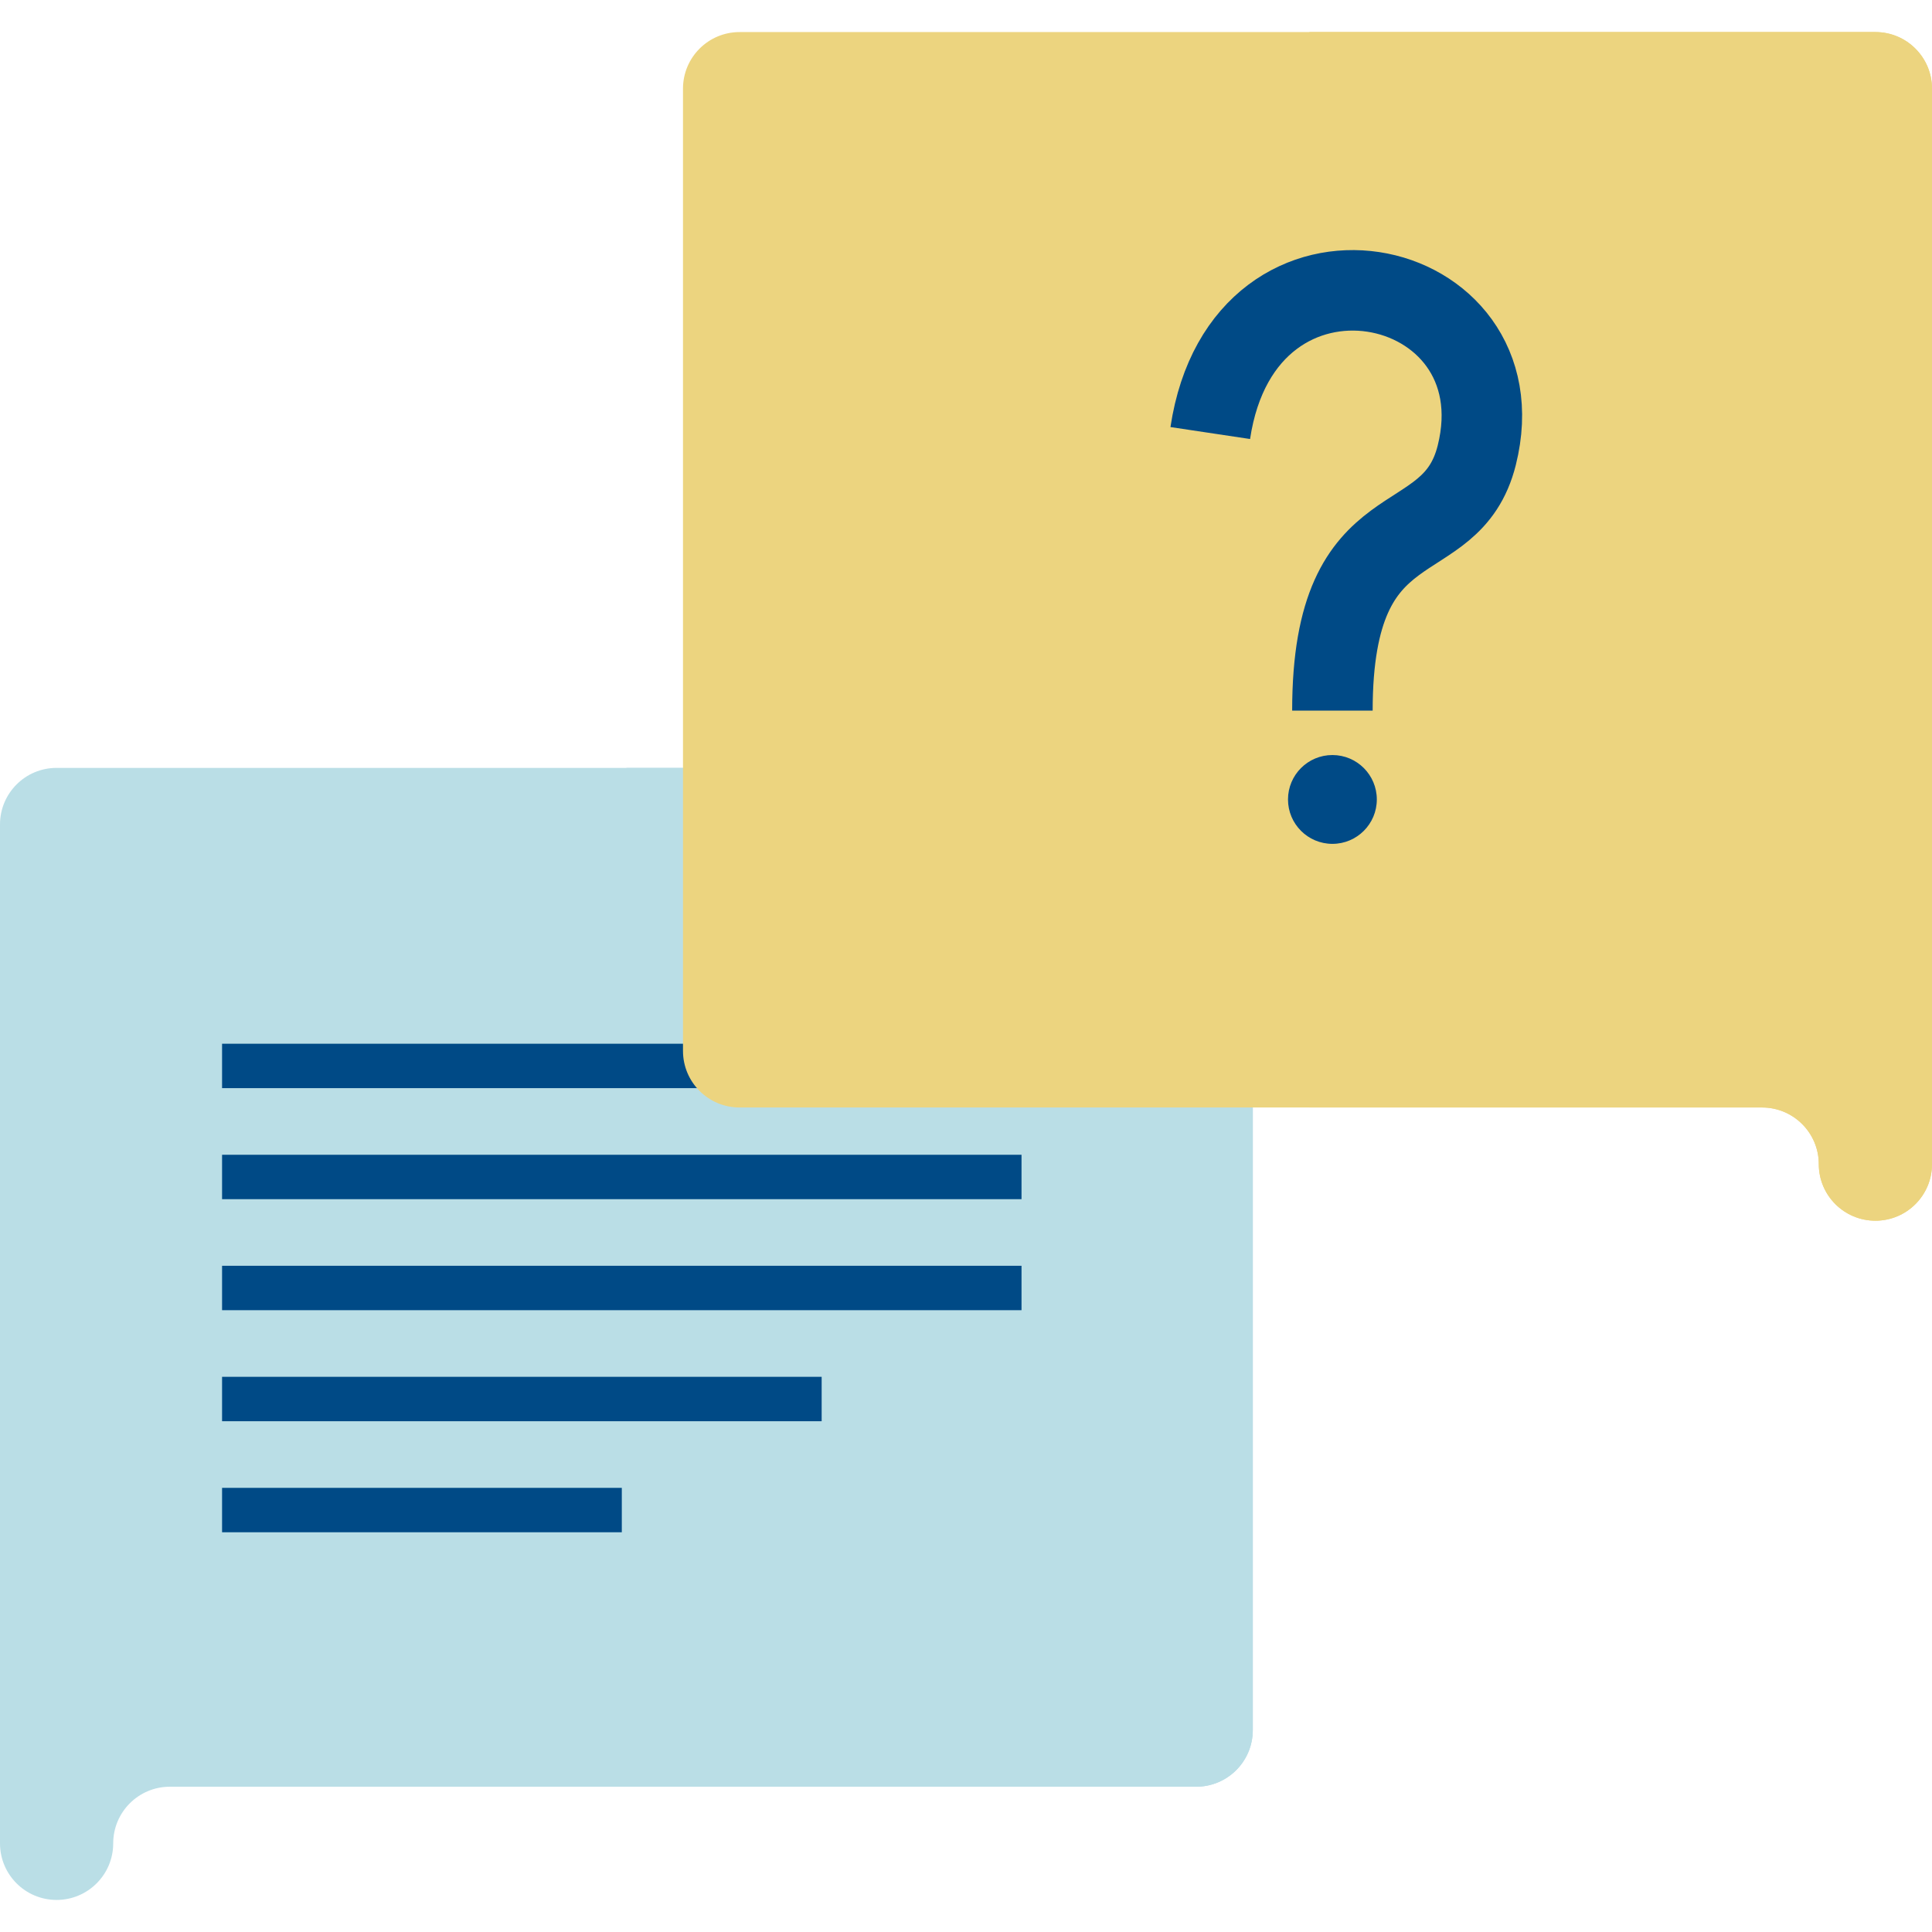 <svg width="72" height="72" viewBox="0 0 72 72" fill="none" xmlns="http://www.w3.org/2000/svg">
<path d="M2.109 70.805C0.943 70.805 0 69.861 0 68.695V30.727C0 29.561 0.943 28.617 2.109 28.617H27.562C28.728 28.617 29.672 29.561 29.672 30.727V37.055H44.578C45.744 37.055 46.688 37.998 46.688 39.164V64.477C46.688 65.642 45.744 66.586 44.578 66.586H6.328C5.166 66.586 4.219 67.531 4.219 68.695C4.219 69.861 3.275 70.805 2.109 70.805Z" fill="#BADEE6"/>
<path d="M44.578 37.055H29.672V30.727C29.672 29.561 28.728 28.617 27.562 28.617H23.344V66.586H44.578C45.744 66.586 46.688 65.642 46.688 64.477V39.164C46.688 37.998 45.744 37.055 44.578 37.055Z" fill="#BADEE6"/>
<rect x="8.276" y="38.897" width="29.793" height="1.655" fill="#004A86"/>
<rect x="8.276" y="43.035" width="29.793" height="1.655" fill="#004A86"/>
<rect x="8.276" y="47.172" width="29.793" height="1.655" fill="#004A86"/>
<rect x="8.276" y="51.31" width="22.345" height="1.655" fill="#004A86"/>
<rect x="8.276" y="55.448" width="14.897" height="1.655" fill="#004A86"/>
<path d="M69.891 45.492C68.725 45.492 67.781 44.549 67.781 43.383C67.781 42.219 66.834 41.273 65.672 41.273H27.562C26.397 41.273 25.453 40.33 25.453 39.164V3.305C25.453 2.139 26.397 1.195 27.562 1.195H69.891C71.056 1.195 72 2.139 72 3.305V43.383C72 44.549 71.056 45.492 69.891 45.492Z" fill="#ECD47F"/>
<path d="M69.891 1.195H48.797V41.273H65.672C66.834 41.273 67.781 42.219 67.781 43.383C67.781 44.549 68.725 45.492 69.891 45.492C71.056 45.492 72 44.549 72 43.383V3.305C72 2.139 71.056 1.195 69.891 1.195Z" fill="#ECD47F"/>
<path d="M45.103 16.138C46.345 7.862 56.748 10.111 55.035 16.965C54.061 20.858 49.655 18.621 49.655 26.483" stroke="#004A86" stroke-width="3"/>
<circle cx="49.655" cy="29.793" r="1.655" fill="#004A86"/>
</svg>
